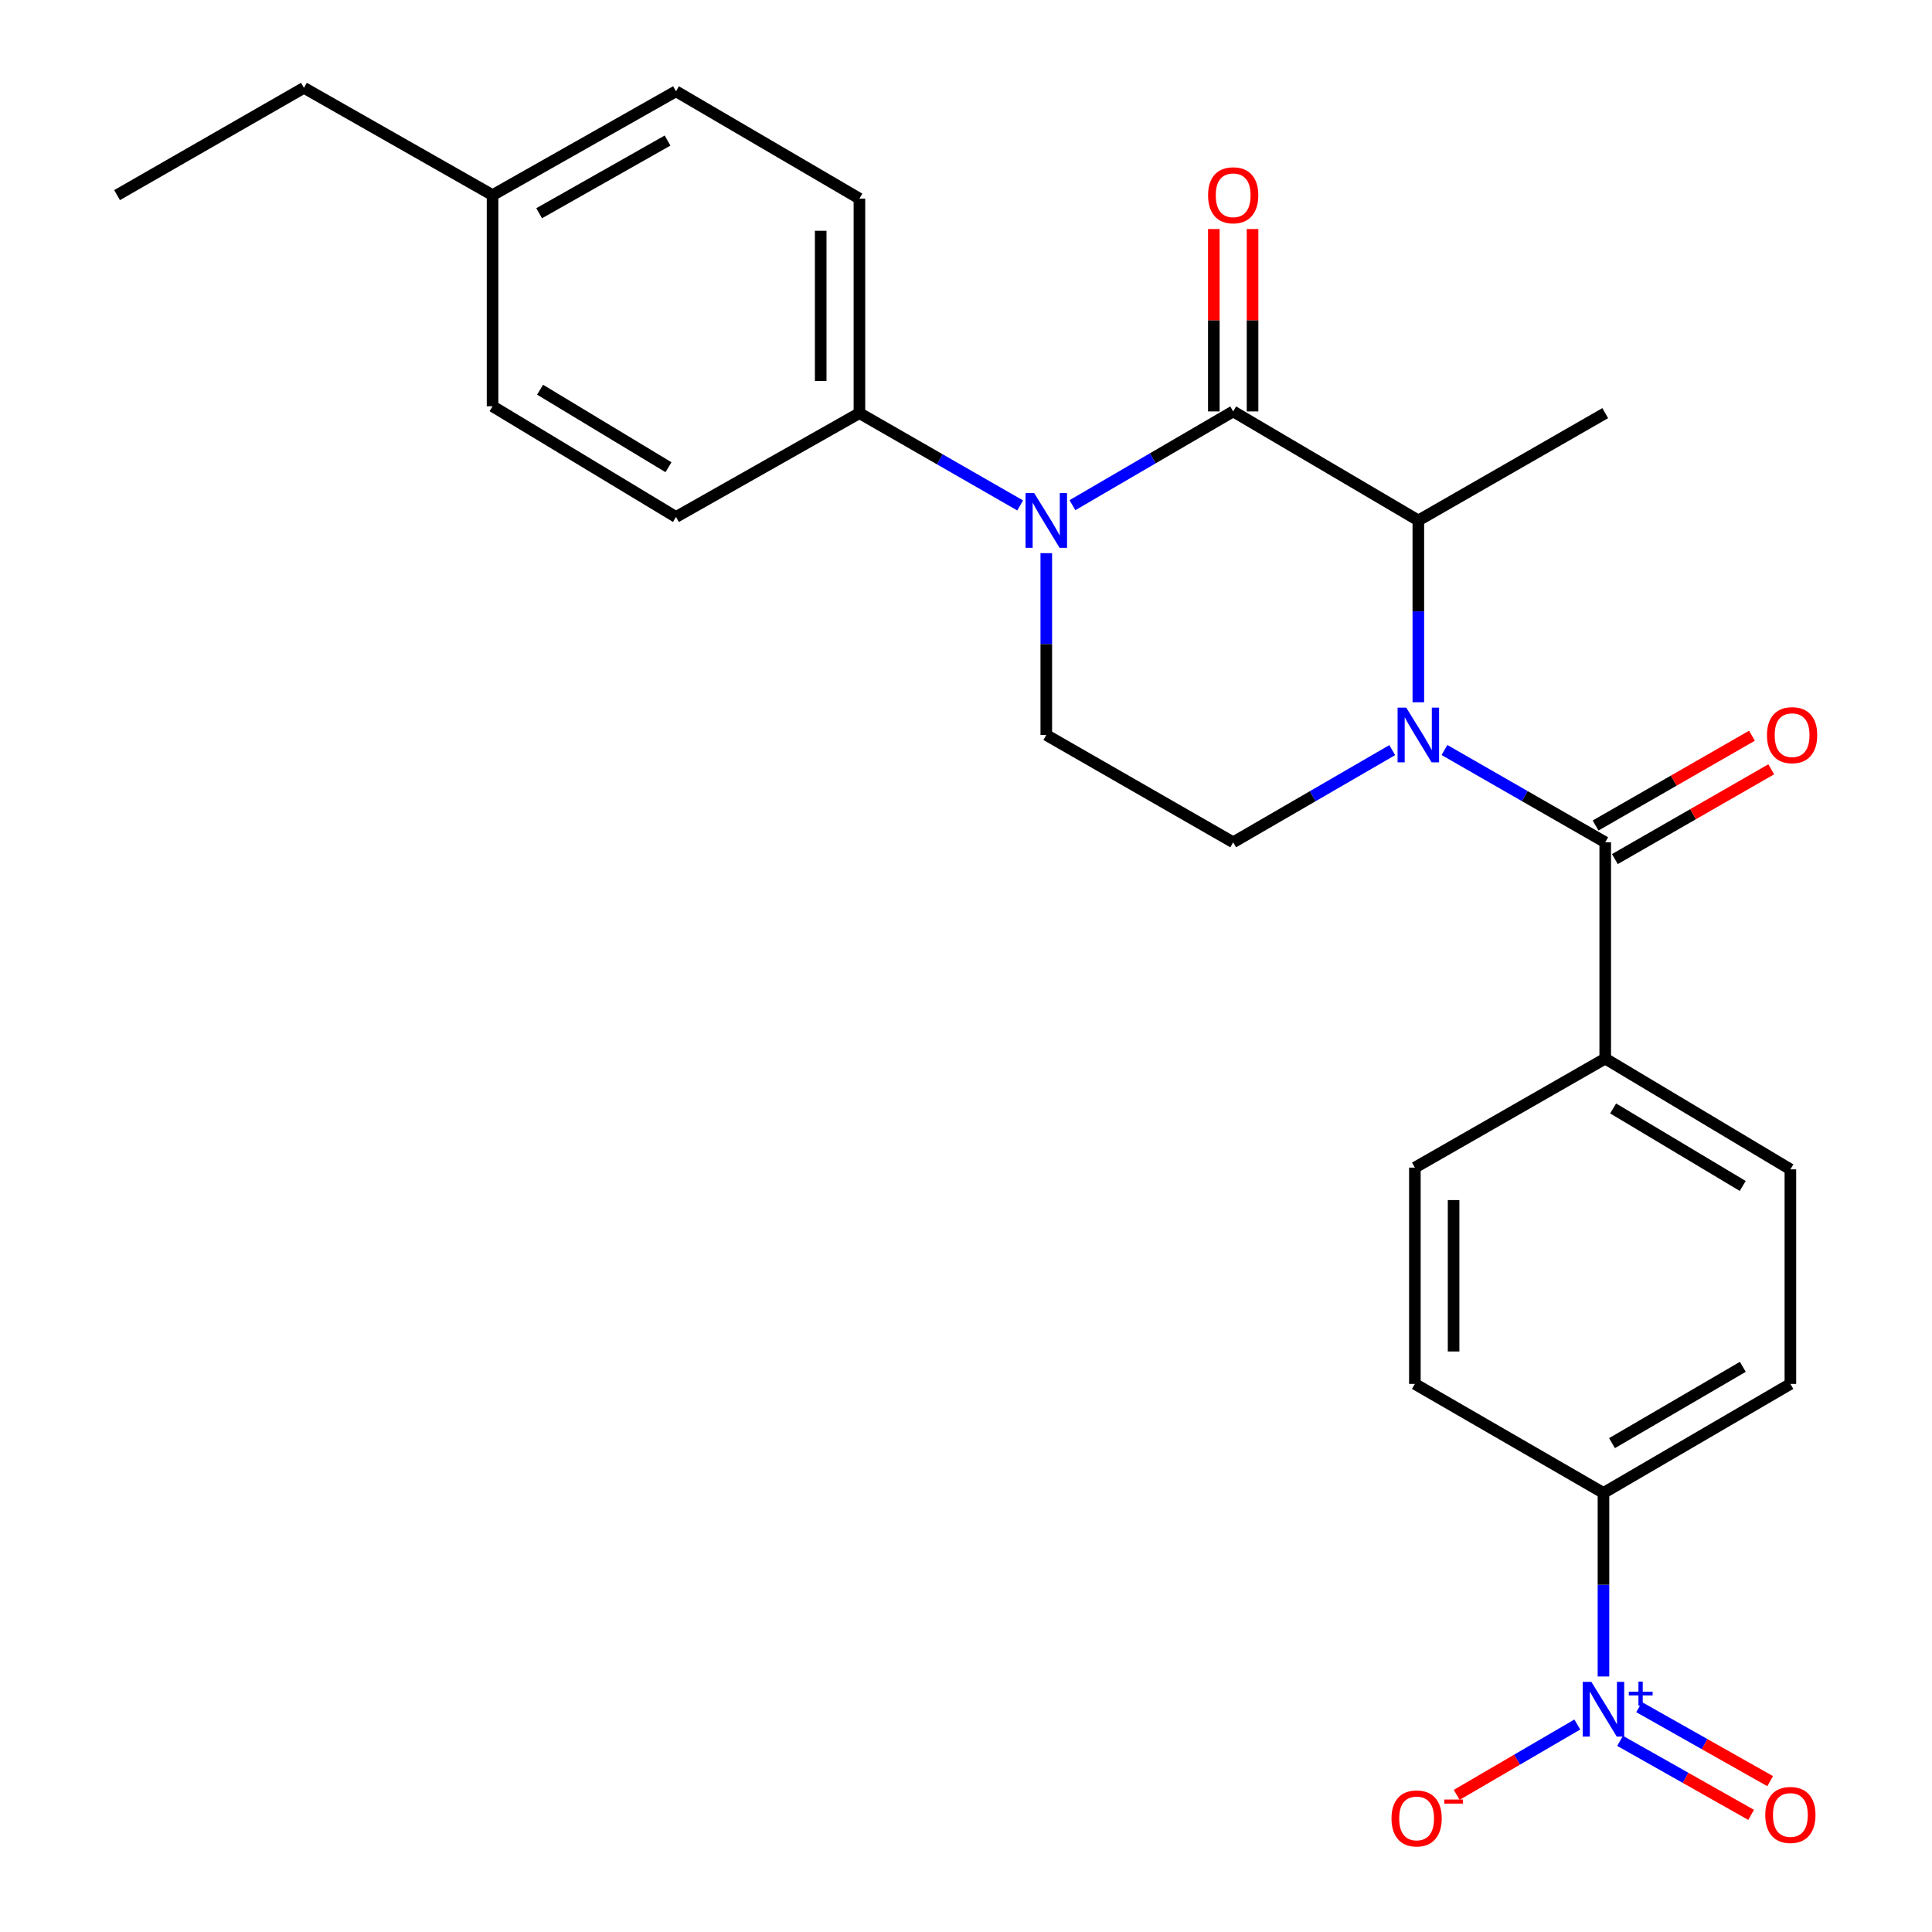 <?xml version='1.0' encoding='iso-8859-1'?>
<svg version='1.1' baseProfile='full'
              xmlns='http://www.w3.org/2000/svg'
                      xmlns:rdkit='http://www.rdkit.org/xml'
                      xmlns:xlink='http://www.w3.org/1999/xlink'
                  xml:space='preserve'
width='1000px' height='1000px' viewBox='0 0 1000 1000'>
<!-- END OF HEADER -->
<rect style='opacity:1.0;fill:#FFFFFF;stroke:none' width='1000' height='1000' x='0' y='0'> </rect>
<path class='bond-0' d='M 541.558,286.315 L 541.558,333.375' style='fill:none;fill-rule:evenodd;stroke:#0000FF;stroke-width:6px;stroke-linecap:butt;stroke-linejoin:miter;stroke-opacity:1' />
<path class='bond-0' d='M 541.558,333.375 L 541.558,380.434' style='fill:none;fill-rule:evenodd;stroke:#000000;stroke-width:6px;stroke-linecap:butt;stroke-linejoin:miter;stroke-opacity:1' />
<path class='bond-1' d='M 555.098,261.481 L 596.696,237.215' style='fill:none;fill-rule:evenodd;stroke:#0000FF;stroke-width:6px;stroke-linecap:butt;stroke-linejoin:miter;stroke-opacity:1' />
<path class='bond-1' d='M 596.696,237.215 L 638.294,212.95' style='fill:none;fill-rule:evenodd;stroke:#000000;stroke-width:6px;stroke-linecap:butt;stroke-linejoin:miter;stroke-opacity:1' />
<path class='bond-2' d='M 528.03,261.611 L 486.432,237.726' style='fill:none;fill-rule:evenodd;stroke:#0000FF;stroke-width:6px;stroke-linecap:butt;stroke-linejoin:miter;stroke-opacity:1' />
<path class='bond-2' d='M 486.432,237.726 L 444.833,213.84' style='fill:none;fill-rule:evenodd;stroke:#000000;stroke-width:6px;stroke-linecap:butt;stroke-linejoin:miter;stroke-opacity:1' />
<path class='bond-3' d='M 541.558,380.434 L 638.294,435.972' style='fill:none;fill-rule:evenodd;stroke:#000000;stroke-width:6px;stroke-linecap:butt;stroke-linejoin:miter;stroke-opacity:1' />
<path class='bond-4' d='M 638.294,435.972 L 679.457,412.118' style='fill:none;fill-rule:evenodd;stroke:#000000;stroke-width:6px;stroke-linecap:butt;stroke-linejoin:miter;stroke-opacity:1' />
<path class='bond-4' d='M 679.457,412.118 L 720.619,388.263' style='fill:none;fill-rule:evenodd;stroke:#0000FF;stroke-width:6px;stroke-linecap:butt;stroke-linejoin:miter;stroke-opacity:1' />
<path class='bond-5' d='M 734.128,363.497 L 734.128,316.438' style='fill:none;fill-rule:evenodd;stroke:#0000FF;stroke-width:6px;stroke-linecap:butt;stroke-linejoin:miter;stroke-opacity:1' />
<path class='bond-5' d='M 734.128,316.438 L 734.128,269.379' style='fill:none;fill-rule:evenodd;stroke:#000000;stroke-width:6px;stroke-linecap:butt;stroke-linejoin:miter;stroke-opacity:1' />
<path class='bond-6' d='M 747.657,388.201 L 789.26,412.087' style='fill:none;fill-rule:evenodd;stroke:#0000FF;stroke-width:6px;stroke-linecap:butt;stroke-linejoin:miter;stroke-opacity:1' />
<path class='bond-6' d='M 789.26,412.087 L 830.864,435.972' style='fill:none;fill-rule:evenodd;stroke:#000000;stroke-width:6px;stroke-linecap:butt;stroke-linejoin:miter;stroke-opacity:1' />
<path class='bond-7' d='M 734.128,269.379 L 638.294,212.95' style='fill:none;fill-rule:evenodd;stroke:#000000;stroke-width:6px;stroke-linecap:butt;stroke-linejoin:miter;stroke-opacity:1' />
<path class='bond-8' d='M 734.128,269.379 L 830.864,213.84' style='fill:none;fill-rule:evenodd;stroke:#000000;stroke-width:6px;stroke-linecap:butt;stroke-linejoin:miter;stroke-opacity:1' />
<path class='bond-9' d='M 648.315,212.95 L 648.315,165.751' style='fill:none;fill-rule:evenodd;stroke:#000000;stroke-width:6px;stroke-linecap:butt;stroke-linejoin:miter;stroke-opacity:1' />
<path class='bond-9' d='M 648.315,165.751 L 648.315,118.552' style='fill:none;fill-rule:evenodd;stroke:#FF0000;stroke-width:6px;stroke-linecap:butt;stroke-linejoin:miter;stroke-opacity:1' />
<path class='bond-9' d='M 628.273,212.95 L 628.273,165.751' style='fill:none;fill-rule:evenodd;stroke:#000000;stroke-width:6px;stroke-linecap:butt;stroke-linejoin:miter;stroke-opacity:1' />
<path class='bond-9' d='M 628.273,165.751 L 628.273,118.552' style='fill:none;fill-rule:evenodd;stroke:#FF0000;stroke-width:6px;stroke-linecap:butt;stroke-linejoin:miter;stroke-opacity:1' />
<path class='bond-10' d='M 829.951,867.742 L 829.951,820.243' style='fill:none;fill-rule:evenodd;stroke:#0000FF;stroke-width:6px;stroke-linecap:butt;stroke-linejoin:miter;stroke-opacity:1' />
<path class='bond-10' d='M 829.951,820.243 L 829.951,772.744' style='fill:none;fill-rule:evenodd;stroke:#000000;stroke-width:6px;stroke-linecap:butt;stroke-linejoin:miter;stroke-opacity:1' />
<path class='bond-11' d='M 816.412,892.601 L 785.198,910.813' style='fill:none;fill-rule:evenodd;stroke:#0000FF;stroke-width:6px;stroke-linecap:butt;stroke-linejoin:miter;stroke-opacity:1' />
<path class='bond-11' d='M 785.198,910.813 L 753.984,929.025' style='fill:none;fill-rule:evenodd;stroke:#FF0000;stroke-width:6px;stroke-linecap:butt;stroke-linejoin:miter;stroke-opacity:1' />
<path class='bond-12' d='M 838.541,901.061 L 872.461,920.216' style='fill:none;fill-rule:evenodd;stroke:#0000FF;stroke-width:6px;stroke-linecap:butt;stroke-linejoin:miter;stroke-opacity:1' />
<path class='bond-12' d='M 872.461,920.216 L 906.381,939.372' style='fill:none;fill-rule:evenodd;stroke:#FF0000;stroke-width:6px;stroke-linecap:butt;stroke-linejoin:miter;stroke-opacity:1' />
<path class='bond-12' d='M 848.396,883.609 L 882.316,902.765' style='fill:none;fill-rule:evenodd;stroke:#0000FF;stroke-width:6px;stroke-linecap:butt;stroke-linejoin:miter;stroke-opacity:1' />
<path class='bond-12' d='M 882.316,902.765 L 916.236,921.921' style='fill:none;fill-rule:evenodd;stroke:#FF0000;stroke-width:6px;stroke-linecap:butt;stroke-linejoin:miter;stroke-opacity:1' />
<path class='bond-13' d='M 835.854,444.663 L 876.322,421.426' style='fill:none;fill-rule:evenodd;stroke:#000000;stroke-width:6px;stroke-linecap:butt;stroke-linejoin:miter;stroke-opacity:1' />
<path class='bond-13' d='M 876.322,421.426 L 916.79,398.19' style='fill:none;fill-rule:evenodd;stroke:#FF0000;stroke-width:6px;stroke-linecap:butt;stroke-linejoin:miter;stroke-opacity:1' />
<path class='bond-13' d='M 825.874,427.282 L 866.342,404.046' style='fill:none;fill-rule:evenodd;stroke:#000000;stroke-width:6px;stroke-linecap:butt;stroke-linejoin:miter;stroke-opacity:1' />
<path class='bond-13' d='M 866.342,404.046 L 906.811,380.809' style='fill:none;fill-rule:evenodd;stroke:#FF0000;stroke-width:6px;stroke-linecap:butt;stroke-linejoin:miter;stroke-opacity:1' />
<path class='bond-14' d='M 830.864,435.972 L 830.864,547.929' style='fill:none;fill-rule:evenodd;stroke:#000000;stroke-width:6px;stroke-linecap:butt;stroke-linejoin:miter;stroke-opacity:1' />
<path class='bond-15' d='M 829.951,772.744 L 926.698,716.315' style='fill:none;fill-rule:evenodd;stroke:#000000;stroke-width:6px;stroke-linecap:butt;stroke-linejoin:miter;stroke-opacity:1' />
<path class='bond-15' d='M 834.365,746.967 L 902.088,707.467' style='fill:none;fill-rule:evenodd;stroke:#000000;stroke-width:6px;stroke-linecap:butt;stroke-linejoin:miter;stroke-opacity:1' />
<path class='bond-16' d='M 829.951,772.744 L 732.336,716.315' style='fill:none;fill-rule:evenodd;stroke:#000000;stroke-width:6px;stroke-linecap:butt;stroke-linejoin:miter;stroke-opacity:1' />
<path class='bond-17' d='M 444.833,213.84 L 349.89,267.586' style='fill:none;fill-rule:evenodd;stroke:#000000;stroke-width:6px;stroke-linecap:butt;stroke-linejoin:miter;stroke-opacity:1' />
<path class='bond-18' d='M 444.833,213.84 L 444.833,102.797' style='fill:none;fill-rule:evenodd;stroke:#000000;stroke-width:6px;stroke-linecap:butt;stroke-linejoin:miter;stroke-opacity:1' />
<path class='bond-18' d='M 424.792,197.184 L 424.792,119.453' style='fill:none;fill-rule:evenodd;stroke:#000000;stroke-width:6px;stroke-linecap:butt;stroke-linejoin:miter;stroke-opacity:1' />
<path class='bond-19' d='M 254.947,100.993 L 349.89,47.247' style='fill:none;fill-rule:evenodd;stroke:#000000;stroke-width:6px;stroke-linecap:butt;stroke-linejoin:miter;stroke-opacity:1' />
<path class='bond-19' d='M 279.062,110.373 L 345.522,72.75' style='fill:none;fill-rule:evenodd;stroke:#000000;stroke-width:6px;stroke-linecap:butt;stroke-linejoin:miter;stroke-opacity:1' />
<path class='bond-20' d='M 254.947,100.993 L 157.32,45.455' style='fill:none;fill-rule:evenodd;stroke:#000000;stroke-width:6px;stroke-linecap:butt;stroke-linejoin:miter;stroke-opacity:1' />
<path class='bond-21' d='M 254.947,100.993 L 254.947,210.277' style='fill:none;fill-rule:evenodd;stroke:#000000;stroke-width:6px;stroke-linecap:butt;stroke-linejoin:miter;stroke-opacity:1' />
<path class='bond-22' d='M 349.89,267.586 L 254.947,210.277' style='fill:none;fill-rule:evenodd;stroke:#000000;stroke-width:6px;stroke-linecap:butt;stroke-linejoin:miter;stroke-opacity:1' />
<path class='bond-22' d='M 346.006,241.832 L 279.545,201.715' style='fill:none;fill-rule:evenodd;stroke:#000000;stroke-width:6px;stroke-linecap:butt;stroke-linejoin:miter;stroke-opacity:1' />
<path class='bond-23' d='M 444.833,102.797 L 349.89,47.247' style='fill:none;fill-rule:evenodd;stroke:#000000;stroke-width:6px;stroke-linecap:butt;stroke-linejoin:miter;stroke-opacity:1' />
<path class='bond-24' d='M 157.32,45.455 L 60.596,100.993' style='fill:none;fill-rule:evenodd;stroke:#000000;stroke-width:6px;stroke-linecap:butt;stroke-linejoin:miter;stroke-opacity:1' />
<path class='bond-25' d='M 830.864,547.929 L 732.336,604.358' style='fill:none;fill-rule:evenodd;stroke:#000000;stroke-width:6px;stroke-linecap:butt;stroke-linejoin:miter;stroke-opacity:1' />
<path class='bond-26' d='M 830.864,547.929 L 926.698,605.249' style='fill:none;fill-rule:evenodd;stroke:#000000;stroke-width:6px;stroke-linecap:butt;stroke-linejoin:miter;stroke-opacity:1' />
<path class='bond-26' d='M 834.951,573.727 L 902.035,613.851' style='fill:none;fill-rule:evenodd;stroke:#000000;stroke-width:6px;stroke-linecap:butt;stroke-linejoin:miter;stroke-opacity:1' />
<path class='bond-27' d='M 926.698,716.315 L 926.698,605.249' style='fill:none;fill-rule:evenodd;stroke:#000000;stroke-width:6px;stroke-linecap:butt;stroke-linejoin:miter;stroke-opacity:1' />
<path class='bond-28' d='M 732.336,716.315 L 732.336,604.358' style='fill:none;fill-rule:evenodd;stroke:#000000;stroke-width:6px;stroke-linecap:butt;stroke-linejoin:miter;stroke-opacity:1' />
<path class='bond-28' d='M 752.377,699.521 L 752.377,621.152' style='fill:none;fill-rule:evenodd;stroke:#000000;stroke-width:6px;stroke-linecap:butt;stroke-linejoin:miter;stroke-opacity:1' />
<path  class='atom-0' d='M 535.298 255.219
L 544.578 270.219
Q 545.498 271.699, 546.978 274.379
Q 548.458 277.059, 548.538 277.219
L 548.538 255.219
L 552.298 255.219
L 552.298 283.539
L 548.418 283.539
L 538.458 267.139
Q 537.298 265.219, 536.058 263.019
Q 534.858 260.819, 534.498 260.139
L 534.498 283.539
L 530.818 283.539
L 530.818 255.219
L 535.298 255.219
' fill='#0000FF'/>
<path  class='atom-3' d='M 727.868 366.274
L 737.148 381.274
Q 738.068 382.754, 739.548 385.434
Q 741.028 388.114, 741.108 388.274
L 741.108 366.274
L 744.868 366.274
L 744.868 394.594
L 740.988 394.594
L 731.028 378.194
Q 729.868 376.274, 728.628 374.074
Q 727.428 371.874, 727.068 371.194
L 727.068 394.594
L 723.388 394.594
L 723.388 366.274
L 727.868 366.274
' fill='#0000FF'/>
<path  class='atom-6' d='M 823.691 870.541
L 832.971 885.541
Q 833.891 887.021, 835.371 889.701
Q 836.851 892.381, 836.931 892.541
L 836.931 870.541
L 840.691 870.541
L 840.691 898.861
L 836.811 898.861
L 826.851 882.461
Q 825.691 880.541, 824.451 878.341
Q 823.251 876.141, 822.891 875.461
L 822.891 898.861
L 819.211 898.861
L 819.211 870.541
L 823.691 870.541
' fill='#0000FF'/>
<path  class='atom-6' d='M 843.067 875.646
L 848.057 875.646
L 848.057 870.392
L 850.274 870.392
L 850.274 875.646
L 855.396 875.646
L 855.396 877.546
L 850.274 877.546
L 850.274 882.826
L 848.057 882.826
L 848.057 877.546
L 843.067 877.546
L 843.067 875.646
' fill='#0000FF'/>
<path  class='atom-7' d='M 625.294 101.073
Q 625.294 94.273, 628.654 90.473
Q 632.014 86.673, 638.294 86.673
Q 644.574 86.673, 647.934 90.473
Q 651.294 94.273, 651.294 101.073
Q 651.294 107.953, 647.894 111.873
Q 644.494 115.753, 638.294 115.753
Q 632.054 115.753, 628.654 111.873
Q 625.294 107.993, 625.294 101.073
M 638.294 112.553
Q 642.614 112.553, 644.934 109.673
Q 647.294 106.753, 647.294 101.073
Q 647.294 95.513, 644.934 92.713
Q 642.614 89.873, 638.294 89.873
Q 633.974 89.873, 631.614 92.673
Q 629.294 95.473, 629.294 101.073
Q 629.294 106.793, 631.614 109.673
Q 633.974 112.553, 638.294 112.553
' fill='#FF0000'/>
<path  class='atom-10' d='M 914.589 380.514
Q 914.589 373.714, 917.949 369.914
Q 921.309 366.114, 927.589 366.114
Q 933.869 366.114, 937.229 369.914
Q 940.589 373.714, 940.589 380.514
Q 940.589 387.394, 937.189 391.314
Q 933.789 395.194, 927.589 395.194
Q 921.349 395.194, 917.949 391.314
Q 914.589 387.434, 914.589 380.514
M 927.589 391.994
Q 931.909 391.994, 934.229 389.114
Q 936.589 386.194, 936.589 380.514
Q 936.589 374.954, 934.229 372.154
Q 931.909 369.314, 927.589 369.314
Q 923.269 369.314, 920.909 372.114
Q 918.589 374.914, 918.589 380.514
Q 918.589 386.234, 920.909 389.114
Q 923.269 391.994, 927.589 391.994
' fill='#FF0000'/>
<path  class='atom-20' d='M 720.237 941.21
Q 720.237 934.41, 723.597 930.61
Q 726.957 926.81, 733.237 926.81
Q 739.517 926.81, 742.877 930.61
Q 746.237 934.41, 746.237 941.21
Q 746.237 948.09, 742.837 952.01
Q 739.437 955.89, 733.237 955.89
Q 726.997 955.89, 723.597 952.01
Q 720.237 948.13, 720.237 941.21
M 733.237 952.69
Q 737.557 952.69, 739.877 949.81
Q 742.237 946.89, 742.237 941.21
Q 742.237 935.65, 739.877 932.85
Q 737.557 930.01, 733.237 930.01
Q 728.917 930.01, 726.557 932.81
Q 724.237 935.61, 724.237 941.21
Q 724.237 946.93, 726.557 949.81
Q 728.917 952.69, 733.237 952.69
' fill='#FF0000'/>
<path  class='atom-20' d='M 747.557 931.433
L 757.246 931.433
L 757.246 933.545
L 747.557 933.545
L 747.557 931.433
' fill='#FF0000'/>
<path  class='atom-21' d='M 913.698 939.418
Q 913.698 932.618, 917.058 928.818
Q 920.418 925.018, 926.698 925.018
Q 932.978 925.018, 936.338 928.818
Q 939.698 932.618, 939.698 939.418
Q 939.698 946.298, 936.298 950.218
Q 932.898 954.098, 926.698 954.098
Q 920.458 954.098, 917.058 950.218
Q 913.698 946.338, 913.698 939.418
M 926.698 950.898
Q 931.018 950.898, 933.338 948.018
Q 935.698 945.098, 935.698 939.418
Q 935.698 933.858, 933.338 931.058
Q 931.018 928.218, 926.698 928.218
Q 922.378 928.218, 920.018 931.018
Q 917.698 933.818, 917.698 939.418
Q 917.698 945.138, 920.018 948.018
Q 922.378 950.898, 926.698 950.898
' fill='#FF0000'/>
</svg>
